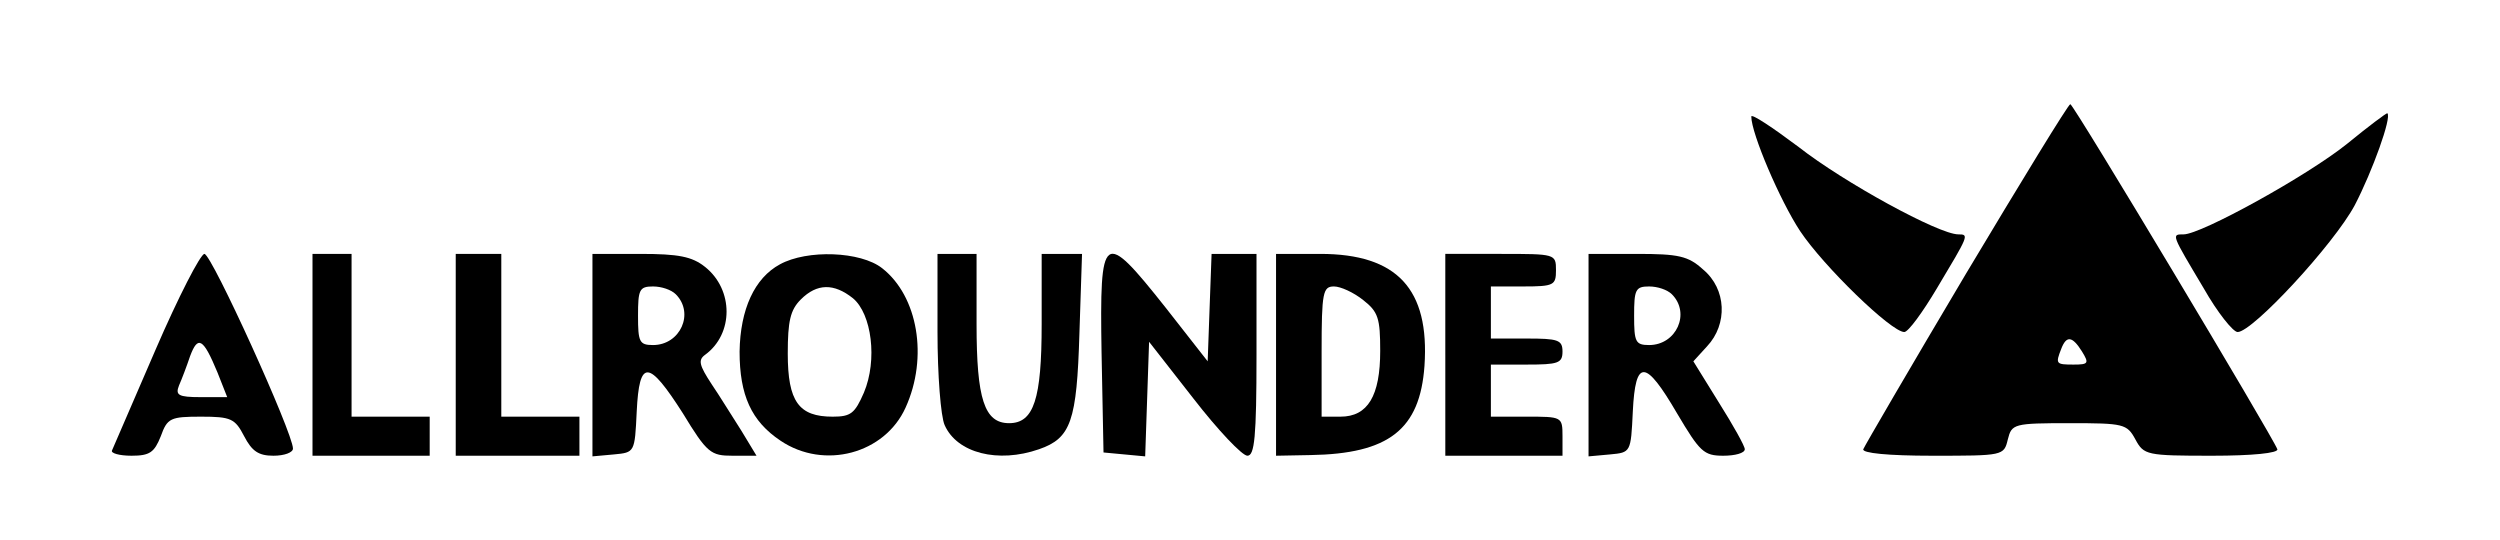 <?xml version="1.0" standalone="no"?>
<!DOCTYPE svg PUBLIC "-//W3C//DTD SVG 20010904//EN"
 "http://www.w3.org/TR/2001/REC-SVG-20010904/DTD/svg10.dtd">
<svg version="1.0" xmlns="http://www.w3.org/2000/svg"
 width="384pt" height="83pt" viewBox="0 0 384 83"
 preserveAspectRatio="xMidYMid meet">

<g transform="translate(0,83) scale(0.1,-0.1)"
fill="#000000" stroke="none">
<path d="M3020 410 c-85 -143 -156 -265 -158 -270 -2 -6 38 -10 106 -10 109 0
110 0 116 25 6 24 9 25 95 25 83 0 88 -1 101 -25 13 -24 17 -25 118 -25 61 0
102 4 100 10 -7 19 -313 530 -318 530 -3 0 -75 -118 -160 -260z m178 -120 c11
-18 10 -20 -13 -20 -27 0 -28 1 -19 24 8 21 17 20 32 -4z"/>
<path d="M2690 651 c0 -26 44 -129 75 -176 36 -54 140 -155 160 -155 6 0 28
30 50 67 49 82 50 83 33 83 -30 0 -176 80 -245 134 -40 30 -73 52 -73 47z"/>
<path d="M3605 609 c-61 -49 -224 -139 -251 -139 -19 0 -19 1 31 -83 21 -37
45 -67 52 -67 23 0 148 135 180 195 27 52 57 135 50 141 -1 1 -29 -20 -62 -47z"/>
<path d="M239 293 c-35 -81 -65 -150 -67 -155 -2 -4 11 -8 30 -8 28 0 35 5 45
30 10 28 15 30 62 30 46 0 52 -3 66 -30 12 -23 22 -30 45 -30 17 0 30 5 30 11
0 24 -125 299 -136 299 -6 0 -40 -66 -75 -147z m95 -35 l15 -38 -41 0 c-34 0
-39 3 -33 18 4 9 12 30 17 45 12 32 20 28 42 -25z"/>
<path d="M480 285 l0 -155 90 0 90 0 0 30 0 30 -60 0 -60 0 0 125 0 125 -30 0
-30 0 0 -155z"/>
<path d="M700 285 l0 -155 95 0 95 0 0 30 0 30 -60 0 -60 0 0 125 0 125 -35 0
-35 0 0 -155z"/>
<path d="M910 284 l0 -155 33 3 c32 3 32 3 35 66 4 81 18 80 71 -3 37 -61 43
-65 76 -65 l37 0 -23 38 c-13 20 -33 53 -46 72 -19 29 -21 37 -10 45 44 32 44
100 0 135 -20 16 -41 20 -99 20 l-74 0 0 -156z m128 94 c29 -29 7 -78 -35 -78
-21 0 -23 5 -23 45 0 40 2 45 23 45 13 0 28 -5 35 -12z"/>
<path d="M1198 424 c-39 -21 -61 -69 -62 -134 0 -67 18 -107 63 -137 67 -45
160 -20 192 51 35 77 19 171 -36 214 -33 26 -115 29 -157 6z m112 -52 c29 -24
38 -95 17 -145 -14 -32 -20 -37 -48 -37 -52 0 -69 23 -69 97 0 50 4 67 20 83
25 25 51 25 80 2z"/>
<path d="M1440 320 c0 -66 5 -130 11 -143 19 -43 82 -59 145 -37 49 17 58 43
62 178 l4 122 -31 0 -31 0 0 -108 c0 -115 -12 -152 -50 -152 -38 0 -50 37 -50
152 l0 108 -30 0 -30 0 0 -120z"/>
<path d="M1692 288 l3 -153 32 -3 32 -3 3 88 3 88 68 -87 c38 -49 75 -88 83
-88 11 0 14 28 14 155 l0 155 -35 0 -34 0 -3 -82 -3 -83 -65 83 c-96 121 -101
117 -98 -70z"/>
<path d="M1960 285 l0 -155 53 1 c120 2 168 39 175 137 8 118 -42 172 -160
172 l-68 0 0 -155z m134 84 c23 -18 26 -28 26 -78 0 -69 -19 -101 -61 -101
l-29 0 0 100 c0 91 2 100 19 100 10 0 30 -9 45 -21z"/>
<path d="M2220 285 l0 -155 90 0 90 0 0 30 c0 30 -1 30 -55 30 l-55 0 0 40 0
40 55 0 c48 0 55 2 55 20 0 18 -7 20 -55 20 l-55 0 0 40 0 40 50 0 c47 0 50 2
50 25 0 25 -1 25 -85 25 l-85 0 0 -155z"/>
<path d="M2440 284 l0 -155 33 3 c32 3 32 3 35 66 4 81 19 81 68 -3 35 -59 41
-65 71 -65 18 0 33 4 33 10 0 5 -18 37 -40 72 l-39 63 21 23 c32 34 30 88 -6
118 -23 21 -38 24 -102 24 l-74 0 0 -156z m128 94 c29 -29 7 -78 -35 -78 -21
0 -23 5 -23 45 0 40 2 45 23 45 13 0 28 -5 35 -12z"/>
</g>
</svg>
